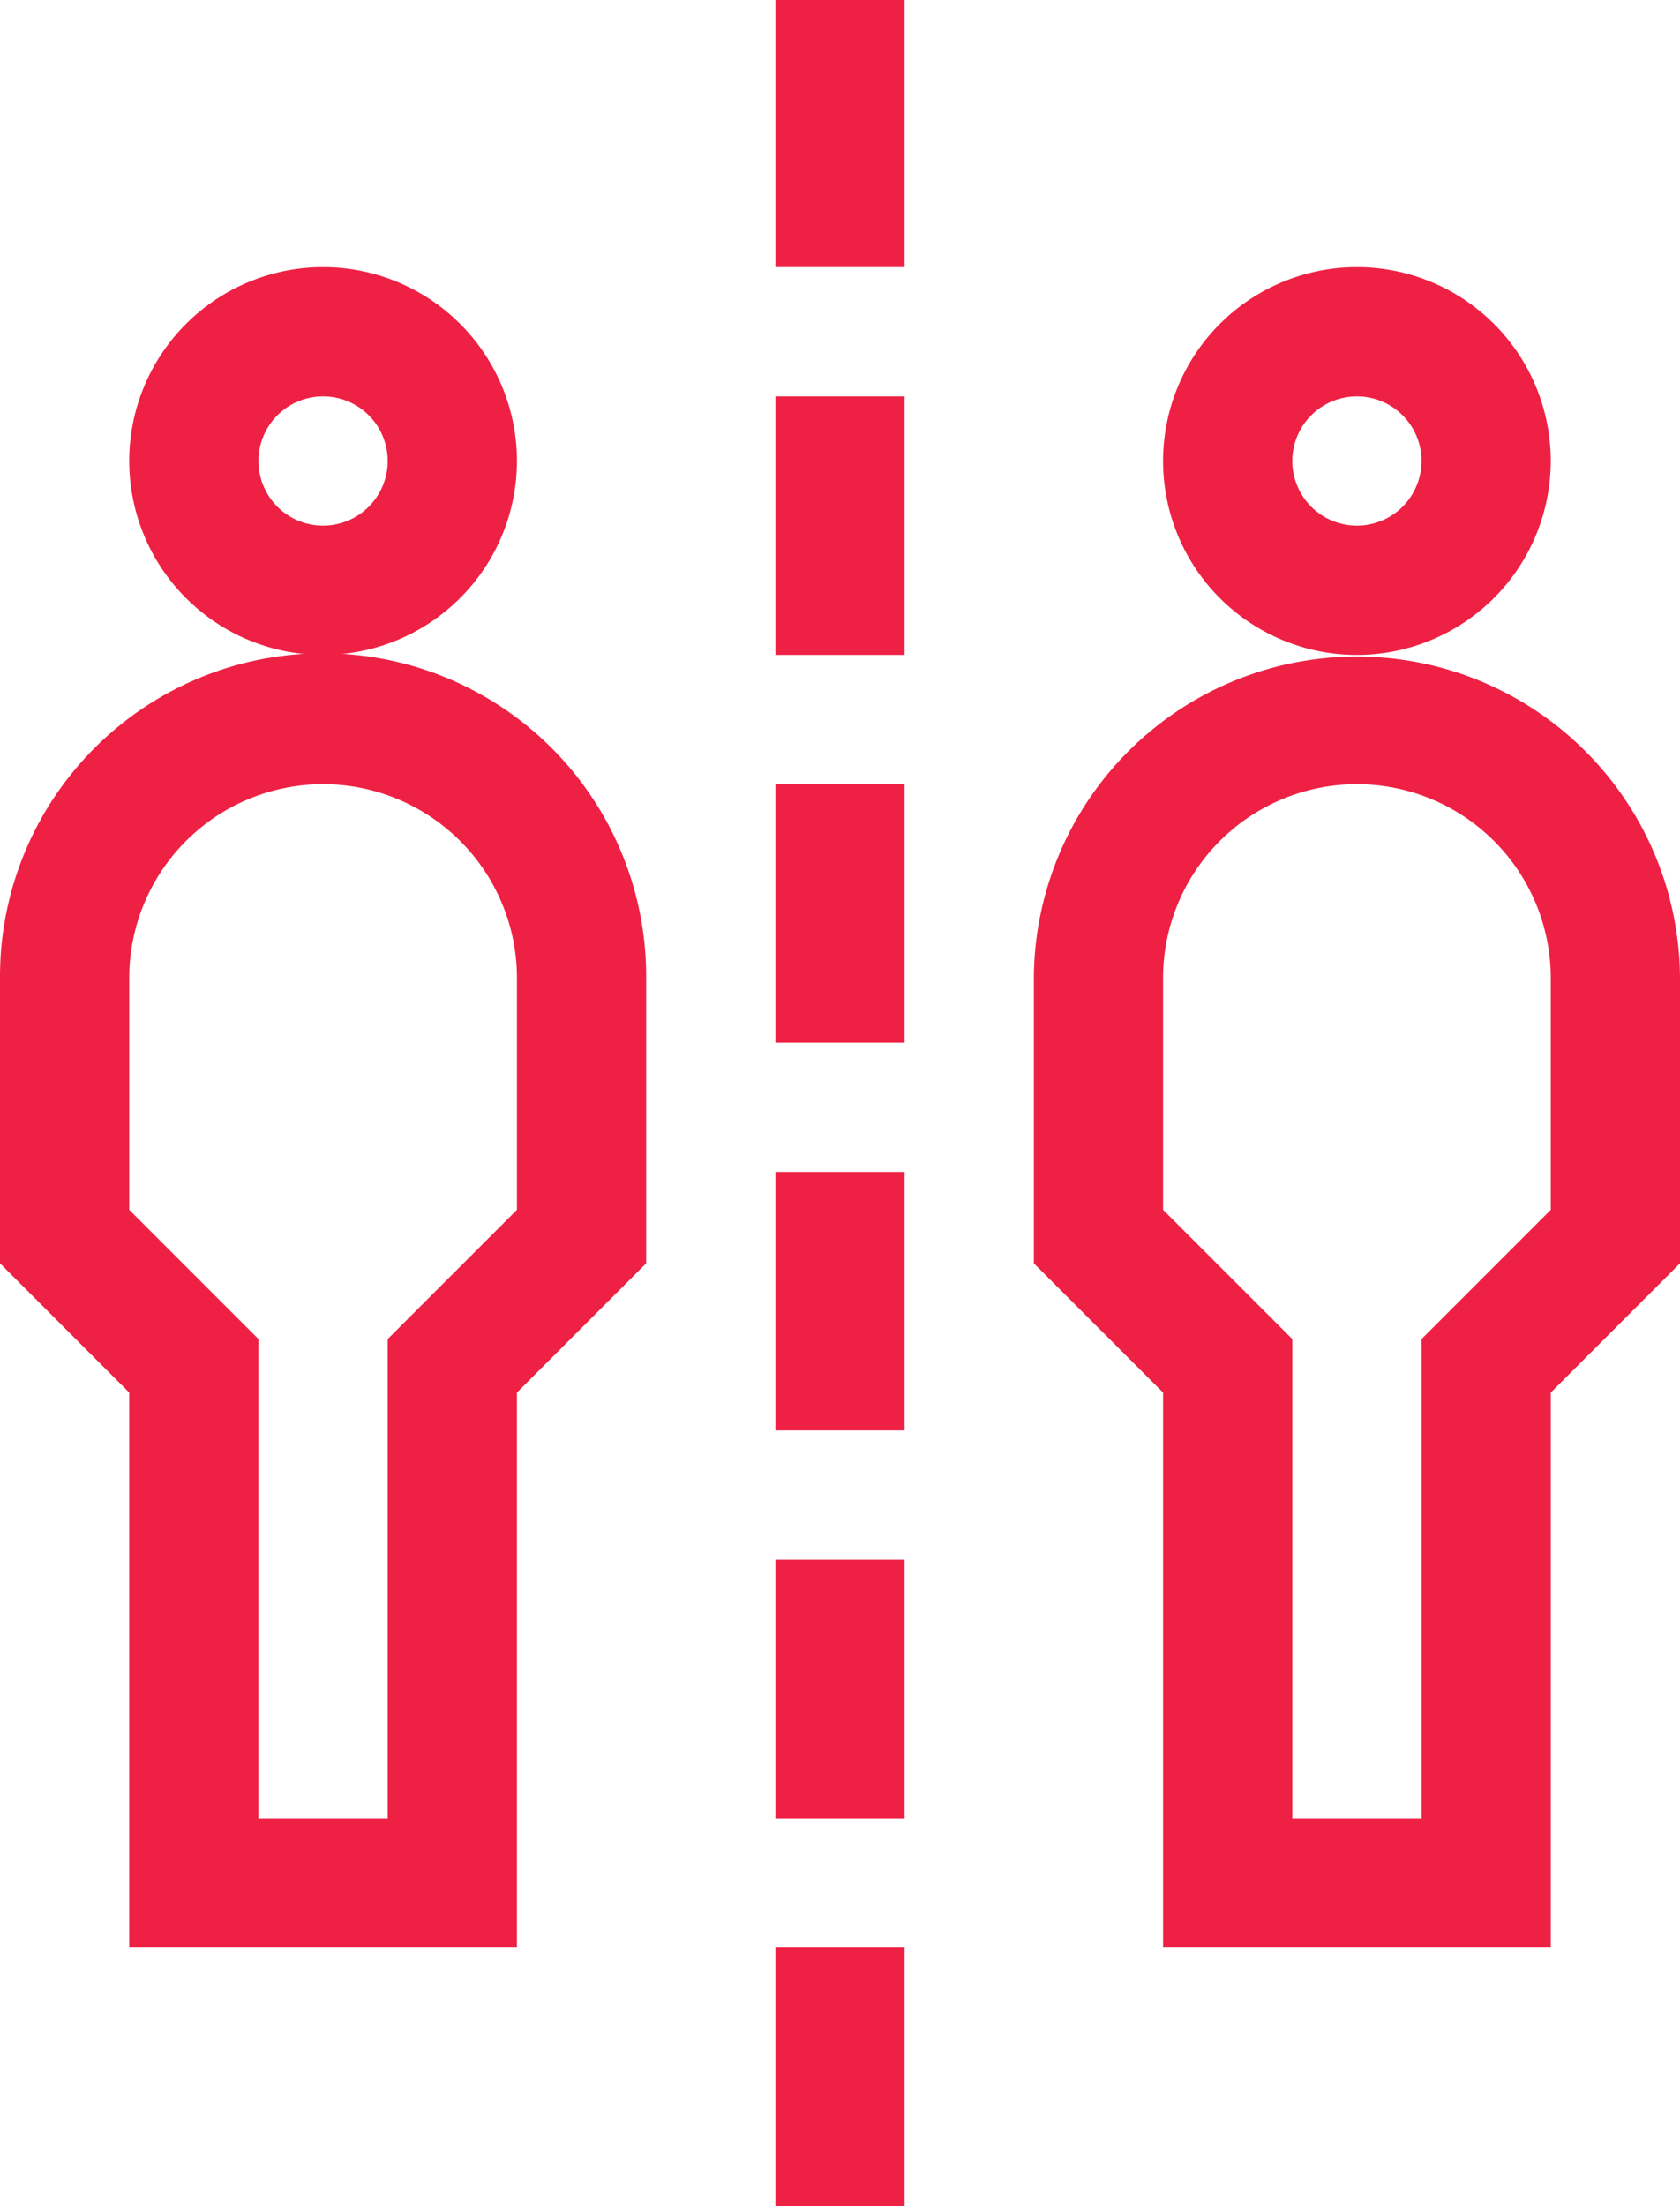 <svg id="no-sick-people" xmlns="http://www.w3.org/2000/svg" width="208.216" height="273.35" viewBox="0 0 208.216 273.35">
  <path fill="#ee2144" id="Path_358" data-name="Path 358" d="M139.05,86.025a24.025,24.025,0,1,0-24.025,24.025A24.052,24.052,0,0,0,139.05,86.025Zm-24.025,8.008a8.008,8.008,0,1,1,8.008-8.008A8.017,8.017,0,0,1,115.025,94.033Z" transform="translate(-74.983 -28.899)"/>
  <path fill="#ee2144" id="Path_359" data-name="Path 359" d="M61,192.042v35.35l16.017,16.017v68.758h48.05V243.408l16.017-16.017v-35.35a40.042,40.042,0,1,0-80.083,0Zm16.017,0a24.025,24.025,0,1,1,48.05,0v28.716L109.05,236.774v59.375H93.033V236.774L77.017,220.758Z" transform="translate(-61 -70.849)"/>
  <path fill="#ee2144" id="Path_360" data-name="Path 360" d="M379.05,86.025a24.025,24.025,0,1,0-24.025,24.025A24.052,24.052,0,0,0,379.05,86.025Zm-24.025,8.008a8.008,8.008,0,1,1,8.008-8.008A8.017,8.017,0,0,1,355.025,94.033Z" transform="translate(-186.851 -28.899)"/>
  <path fill="#ee2144" id="Path_361" data-name="Path 361" d="M381.083,192.042a40.042,40.042,0,0,0-80.083,0v35.35l16.017,16.017v68.758h48.05V243.408l16.017-16.017Zm-16.017,28.716L349.05,236.774v59.375H333.033V236.774l-16.017-16.017V192.042a24.025,24.025,0,0,1,48.05,0Z" transform="translate(-172.867 -70.849)"/>
  <path fill="#ee2144" id="Path_362" data-name="Path 362" d="M241,0h16.017V33.1H241Z" transform="translate(-144.9)"/>
  <path fill="#ee2144" id="Path_363" data-name="Path 363" d="M241,92h16.017v32.033H241Z" transform="translate(-144.9 -42.882)"/>
  <path fill="#ee2144" id="Path_364" data-name="Path 364" d="M241,182h16.017v32.033H241Z" transform="translate(-144.9 -84.833)"/>
  <path fill="#ee2144" id="Path_365" data-name="Path 365" d="M241,272h16.017v32.033H241Z" transform="translate(-144.9 -126.783)"/>
  <path fill="#ee2144" id="Path_366" data-name="Path 366" d="M241,362h16.017v32.033H241Z" transform="translate(-144.9 -168.733)"/>
  <path fill="#ee2144" id="Path_367" data-name="Path 367" d="M241,452h16.017v32.033H241Z" transform="translate(-144.9 -210.683)"/>
</svg>
